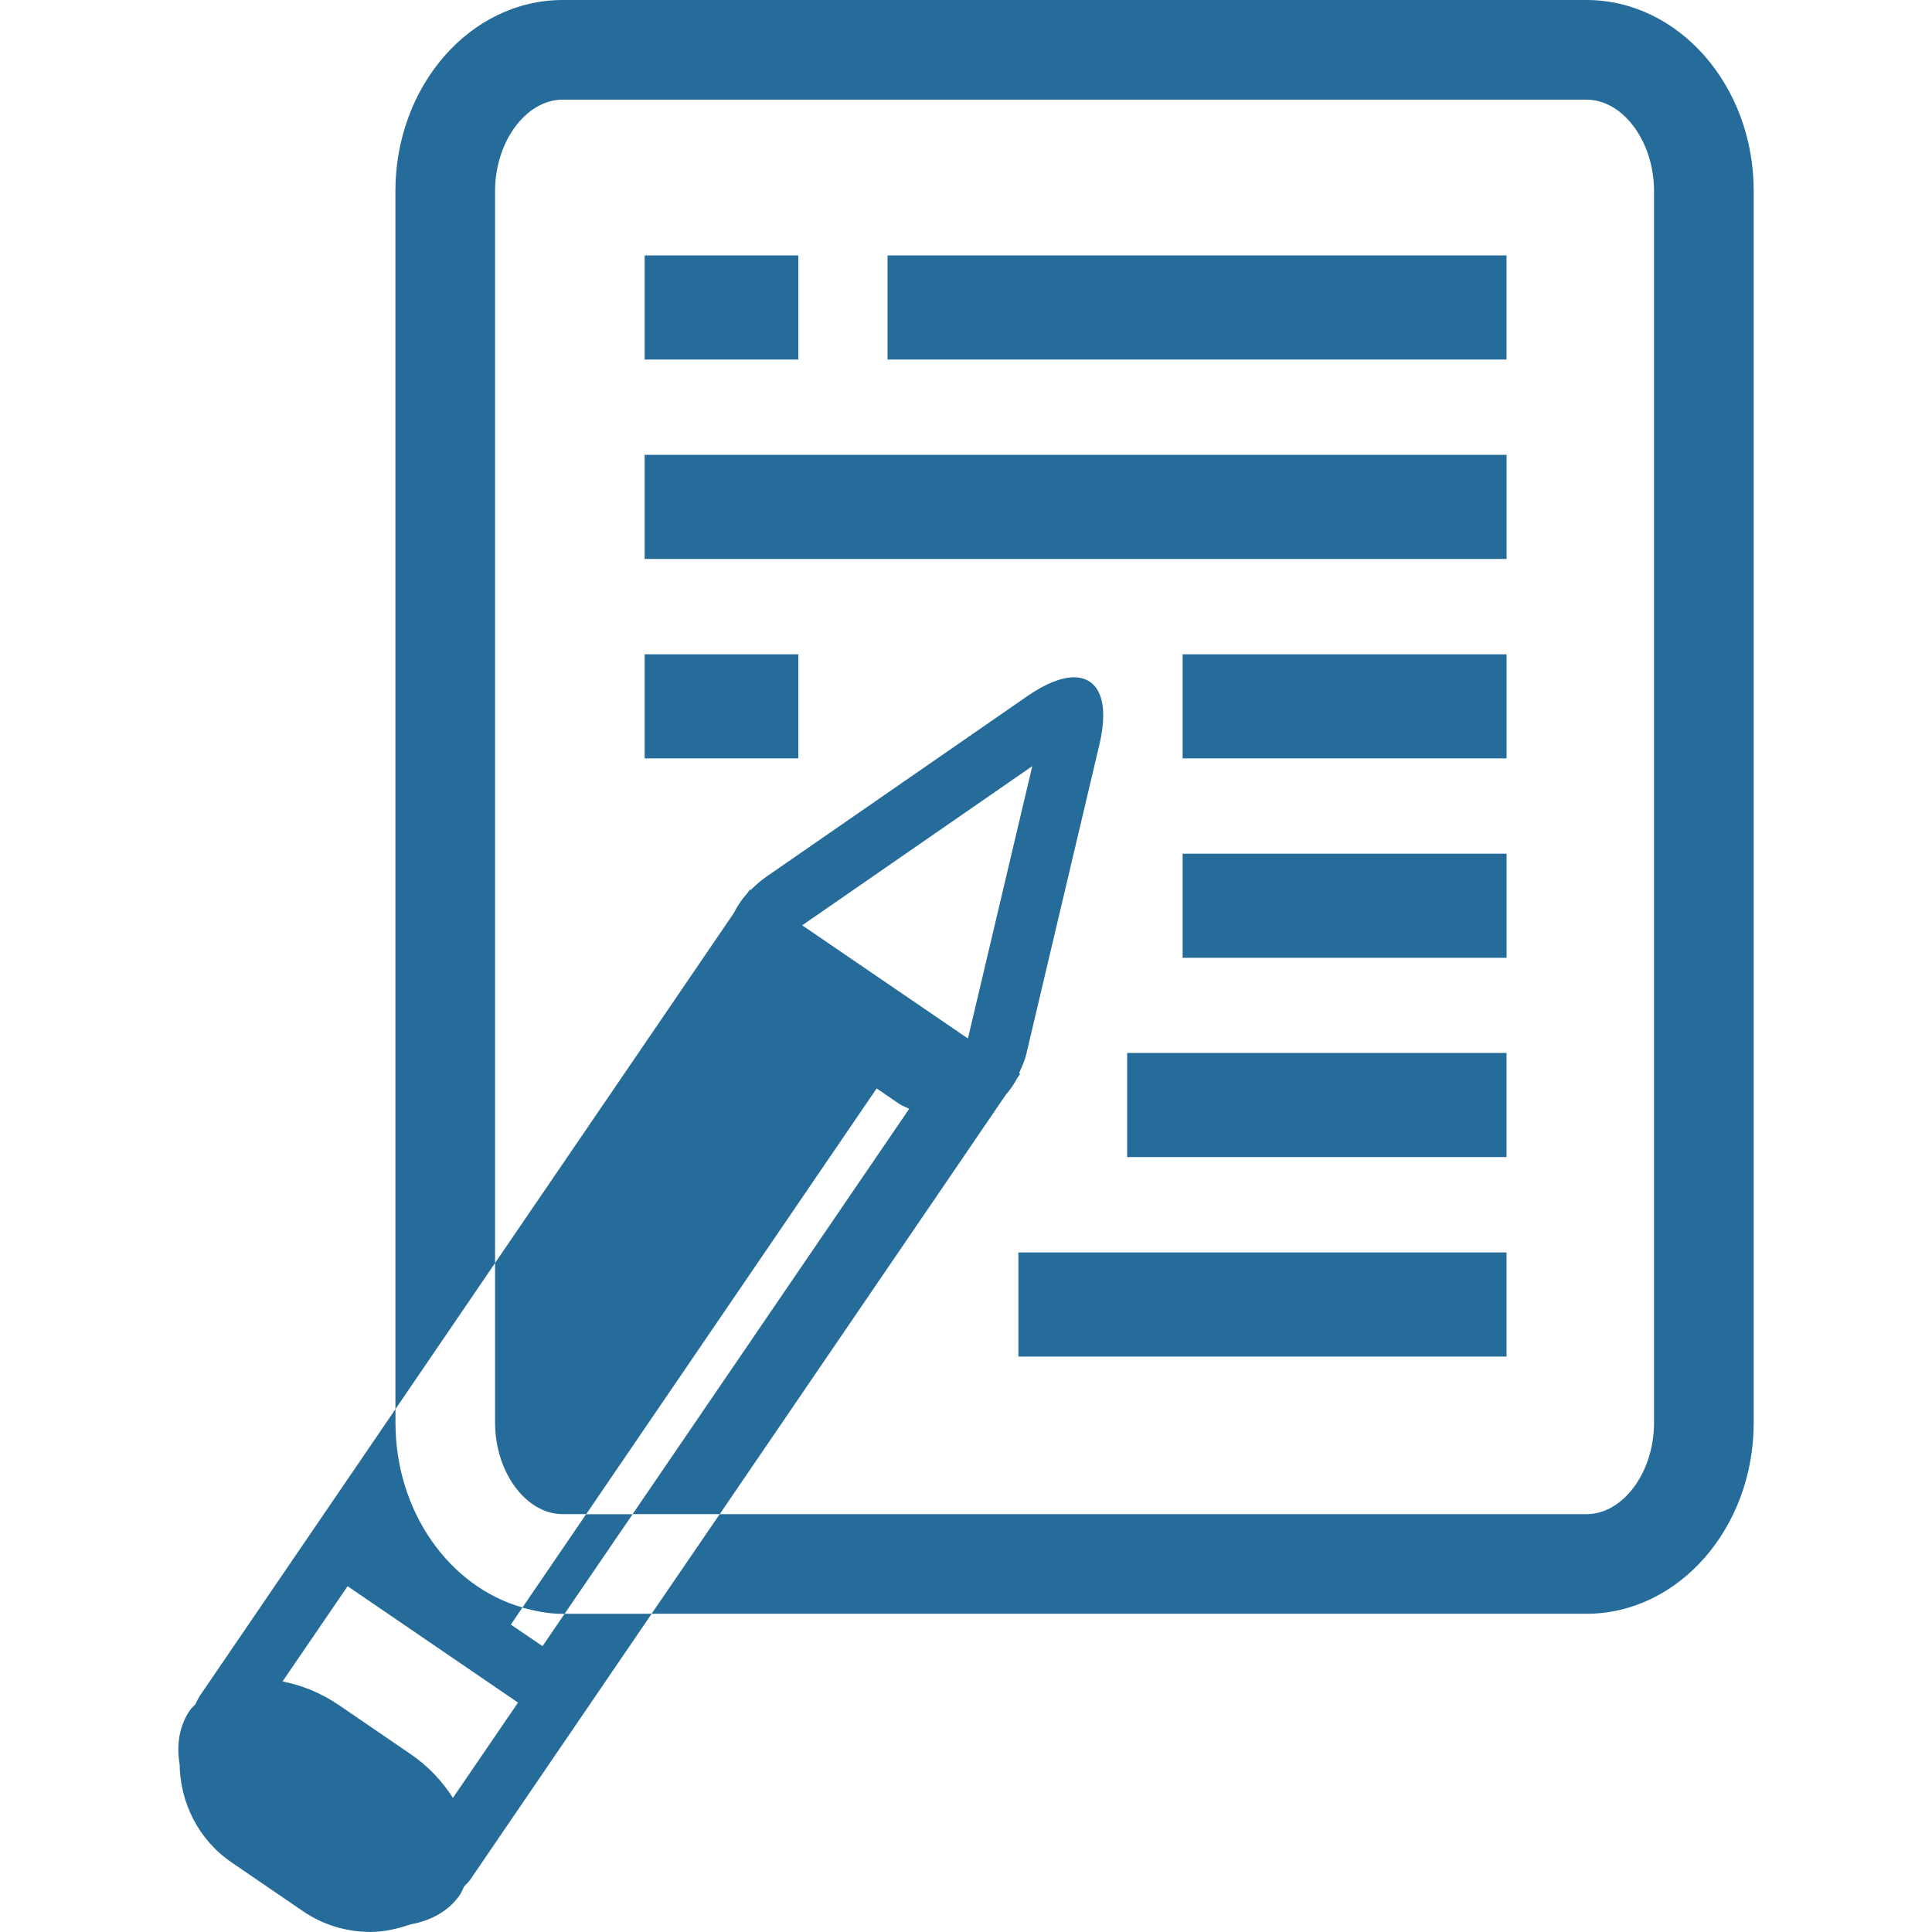 <!DOCTYPE svg PUBLIC "-//W3C//DTD SVG 1.1//EN" "http://www.w3.org/Graphics/SVG/1.1/DTD/svg11.dtd">
<!-- Uploaded to: SVG Repo, www.svgrepo.com, Transformed by: SVG Repo Mixer Tools -->
<svg fill="#256c9b" version="1.1" id="Capa_1" xmlns="http://www.w3.org/2000/svg" xmlns:xlink="http://www.w3.org/1999/xlink" width="800px" height="800px" viewBox="0 0 32.008 32.008" xml:space="preserve">
<g id="SVGRepo_bgCarrier" stroke-width="0"/>
<g id="SVGRepo_tracerCarrier" stroke-linecap="round" stroke-linejoin="round"/>
<g id="SVGRepo_iconCarrier"> <g> <path d="M16.872,20.75h8.087v1.725h-8.087V20.75z M18.674,19.17h6.285v-1.725h-6.285V19.17z M26.282,0H9.323 c-1.53,0-2.772,1.42-2.772,3.166v20.18l1.651-2.421V3.166c0-0.821,0.514-1.515,1.121-1.515h16.959c0.608,0,1.121,0.695,1.121,1.515 V23.57c0,0.822-0.513,1.516-1.121,1.516H11.923l-1.128,1.65h15.486c1.529,0,2.773-1.42,2.773-3.166V3.166 C29.056,1.42,27.812,0,26.282,0z M8.202,23.57v-2.646l2.324-3.405l0.77-1.129l0.859-1.26c0.058-0.114,0.129-0.225,0.225-0.33 l0.044-0.062l0.012,0.008c0.077-0.076,0.161-0.152,0.26-0.221l4.333-2.998c0.3-0.207,0.56-0.306,0.763-0.306 c0.41,0,0.593,0.399,0.422,1.115l-1.211,5.127c-0.027,0.119-0.076,0.216-0.12,0.316l0.018,0.012l-0.051,0.074 c-0.054,0.106-0.119,0.194-0.189,0.276l-0.887,1.301l-3.85,5.643h-1.443l4.582-6.715c-0.058-0.031-0.115-0.047-0.172-0.086 l-0.367-0.252c0,0-3.238,4.746-4.812,7.053H9.323C8.716,25.086,8.202,24.391,8.202,23.57z M13.29,15.33l2.746,1.875l1.066-4.512 L13.29,15.33z M19.593,15.868h5.367v-1.725h-5.367V15.868z M8.655,26.633c0.215,0.061,0.438,0.104,0.668,0.104h0.03l1.127-1.65 H9.71C9.365,25.592,8.721,26.538,8.655,26.633z M24.959,4.232H14.704v1.725h10.255V4.232z M19.593,12.564h5.367V10.84h-5.367 V12.564z M13.226,10.84H10.68v1.724h2.546V10.84z M24.96,7.535H10.68V9.26h14.28V7.535z M9.354,26.736h1.442l-3.003,4.402 c-0.03,0.045-0.072,0.078-0.106,0.119c-0.022,0.045-0.038,0.092-0.066,0.133c-0.184,0.27-0.479,0.43-0.821,0.492 c-0.215,0.074-0.436,0.125-0.662,0.125c-0.389,0-0.779-0.111-1.122-0.346l-1.172-0.801c-0.559-0.379-0.859-0.996-0.868-1.629 c-0.056-0.324-0.005-0.639,0.17-0.896c0.024-0.037,0.059-0.064,0.088-0.096c0.029-0.053,0.051-0.107,0.085-0.156l1.615-2.367 l1.618-2.371v0.225c0,1.481,0.898,2.72,2.104,3.062c-0.012,0.018-0.193,0.283-0.193,0.283l0.525,0.357L9.354,26.736z M8.582,28.207 l-2.823-1.928l-1.078,1.578c0.314,0.062,0.639,0.189,0.94,0.396l1.172,0.801c0.303,0.205,0.538,0.461,0.711,0.732L8.582,28.207z M13.226,4.232H10.68v1.725h2.546V4.232z"/> </g> </g>
</svg>